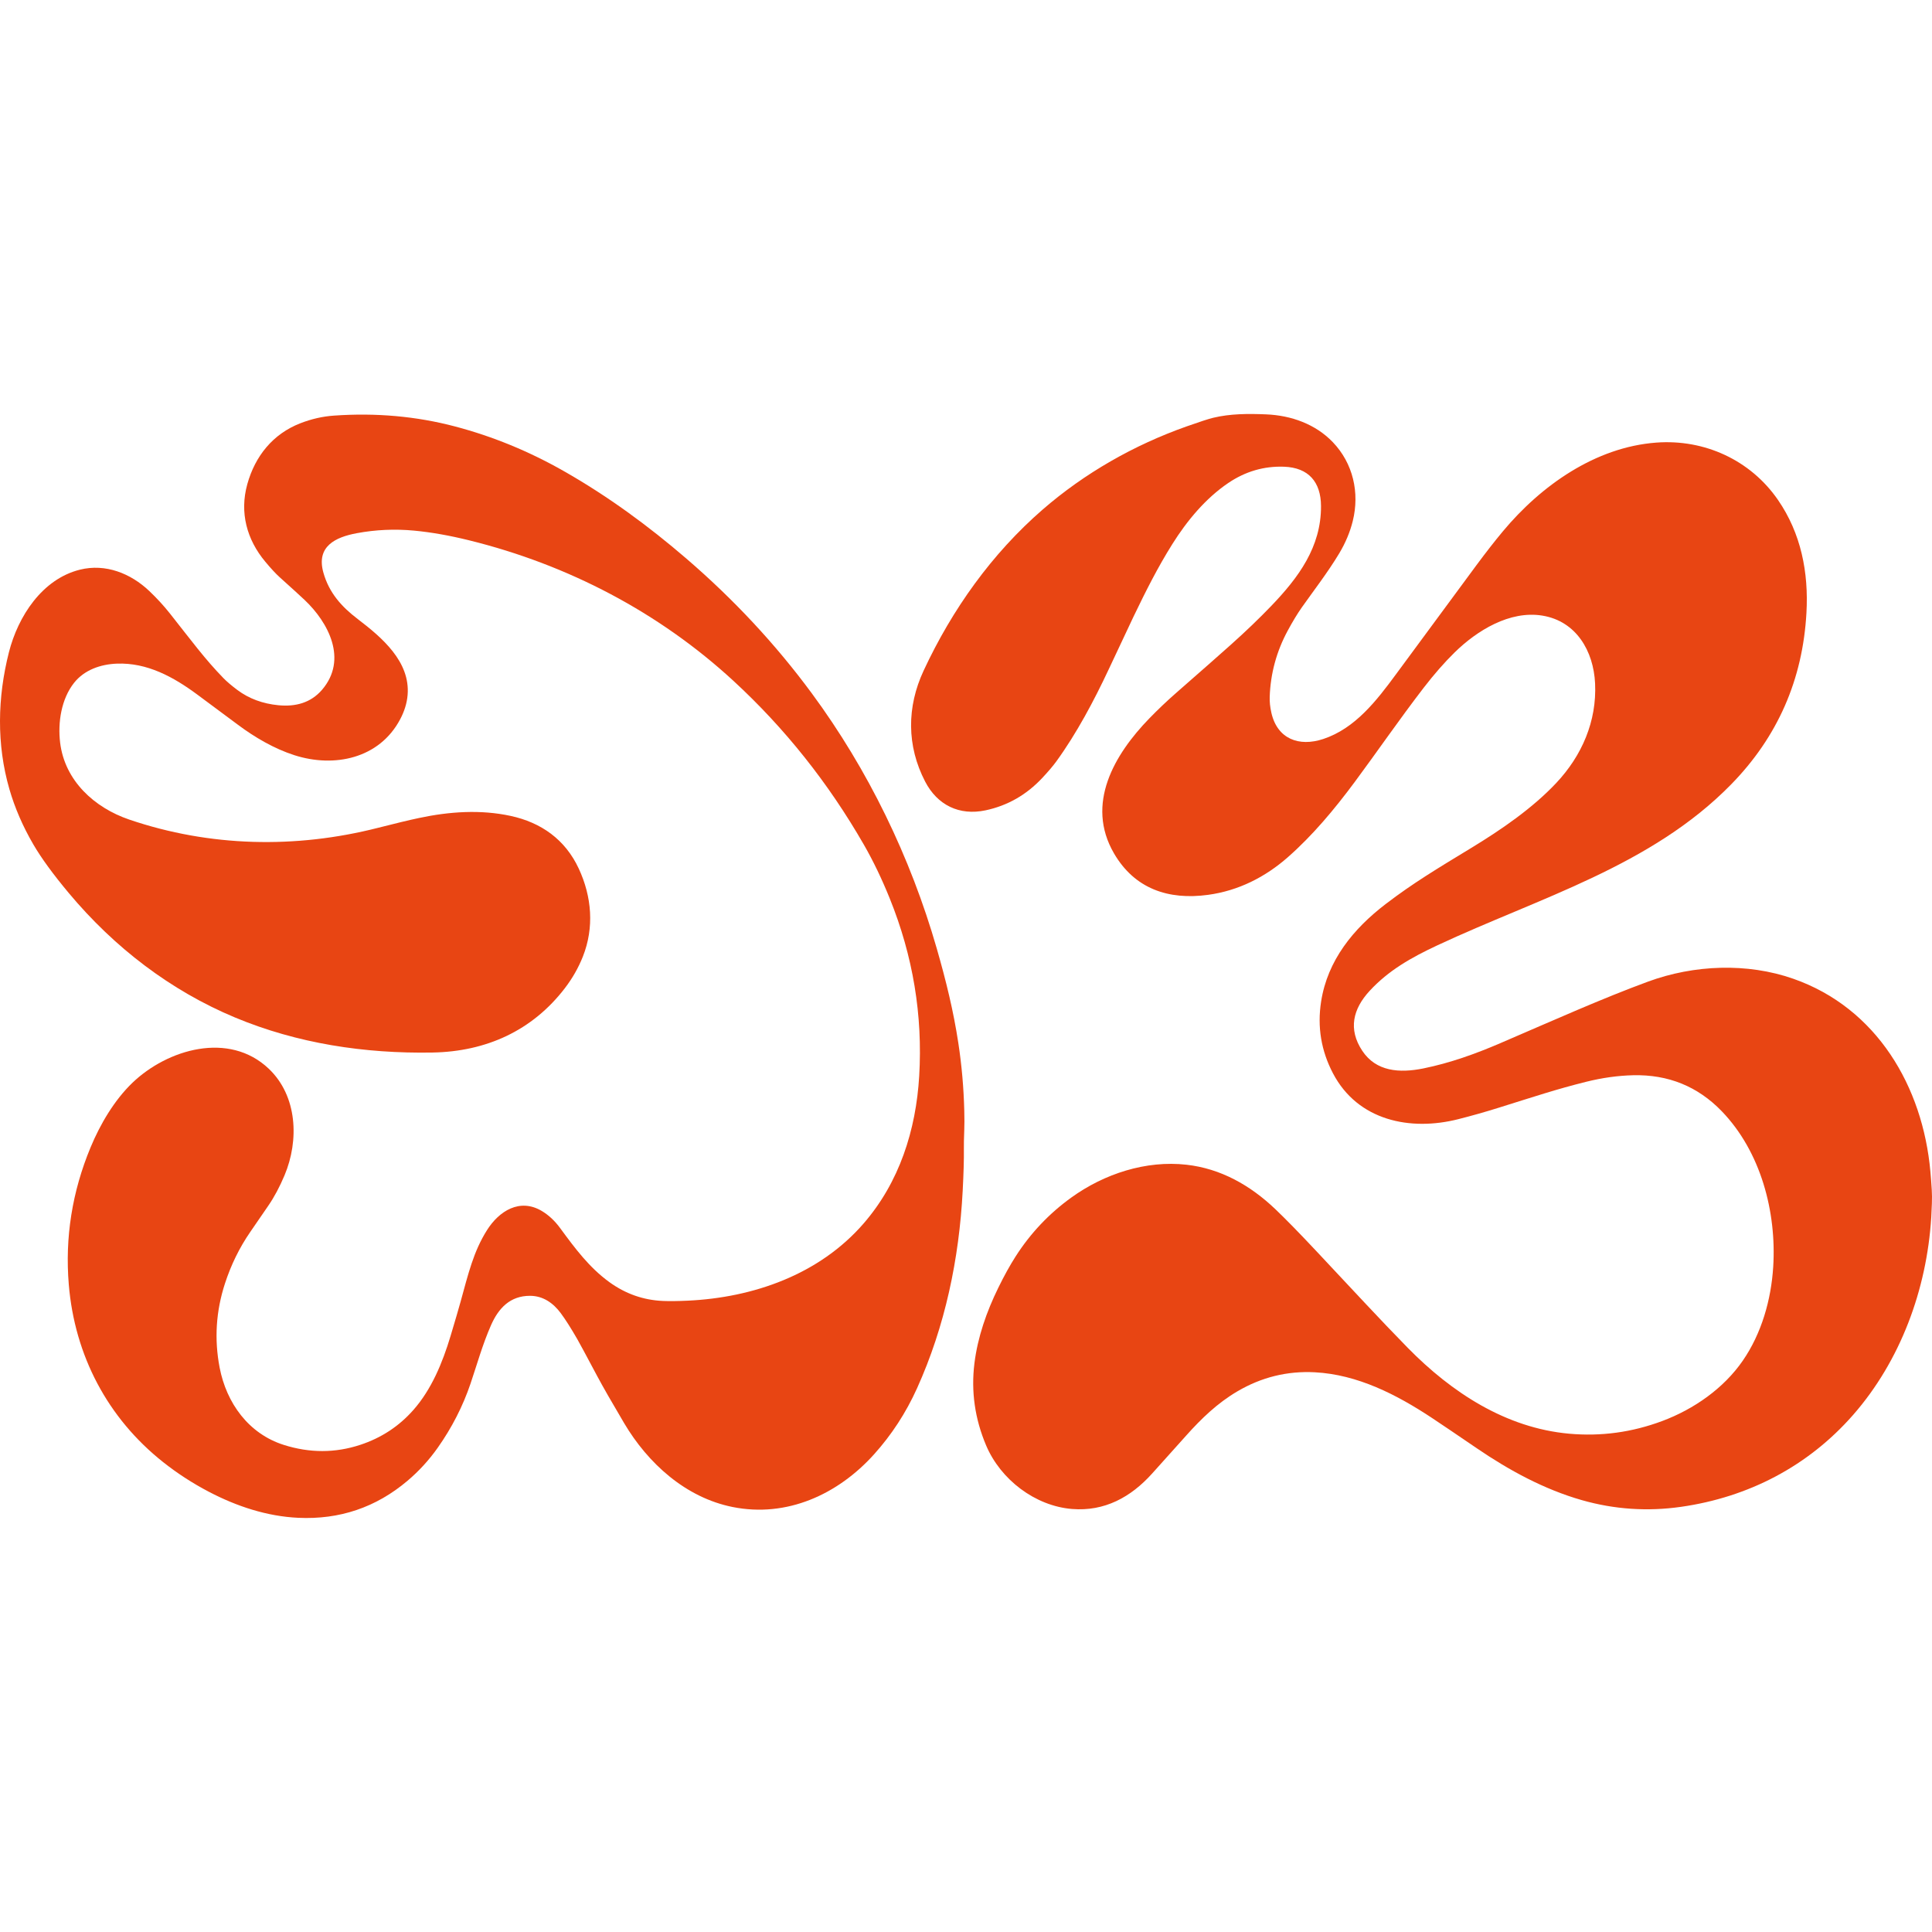 <svg xmlns="http://www.w3.org/2000/svg" fill="none" viewBox="0 0 280 280" height="280" width="280">
<path fill="#E84513" d="M171.941 168.799C176.914 169.355 181.19 171.773 184.818 175.228C186.287 176.627 188.232 178.614 190.651 181.19C195.864 186.739 200.009 191.247 204.038 195.351C210.372 201.801 218.232 206.952 227.4 207.781C232.018 208.198 236.521 207.586 240.91 205.943C245.496 204.227 249.812 201.212 252.576 197.201C255.296 193.257 256.687 188.392 256.987 183.599C257.485 175.629 255.184 166.905 249.528 161.046C246.056 157.45 241.775 155.712 236.685 155.832C234.474 155.885 232.202 156.202 229.868 156.784C225.553 157.859 222.52 158.88 217.081 160.578C215.2 161.166 213.288 161.707 211.346 162.199C204.387 163.966 196.795 162.422 193.193 155.57C191.469 152.293 190.893 148.818 191.466 145.147C192.396 139.176 196.14 134.597 200.834 131.011C204.765 128.006 208.243 125.916 213.211 122.898C217.594 120.234 222.099 117.138 225.538 113.481C229.257 109.526 231.436 104.524 231.171 99.032C230.947 94.359 228.447 90.029 223.541 89.221C218.814 88.442 214.046 91.385 210.812 94.56C209.339 96.006 207.85 97.705 206.346 99.656C202.831 104.22 199.42 109.181 196.296 113.385C193.361 117.334 190.245 121.061 186.662 124.218C183.377 127.111 179.5 129.086 175.081 129.688C169.32 130.474 164.432 128.802 161.449 123.679C157.279 116.515 161.494 109.336 166.574 104.11C167.832 102.815 169.13 101.583 170.466 100.413C174.16 97.181 176.804 94.852 178.397 93.426C180.565 91.487 182.52 89.61 184.262 87.793C188.171 83.714 191.479 79.288 191.451 73.346C191.434 69.846 189.641 67.768 186.09 67.64C183.18 67.536 180.484 68.324 178.002 70.005C174.708 72.237 172.025 75.471 169.896 78.867C167.788 82.226 166.076 85.632 164.281 89.361C163.892 90.168 162.692 92.717 160.681 97.009C158.533 101.589 156.027 106.296 153.111 110.321C152.638 110.976 151.961 111.774 151.081 112.717C148.773 115.192 146.02 116.766 142.825 117.441C139.035 118.241 135.853 116.688 134.081 113.276C131.385 108.085 131.411 102.449 133.857 97.197C138.005 88.291 143.757 80.232 151.111 73.848C157.199 68.564 164.355 64.492 171.978 61.797C173.892 61.12 175.171 60.705 175.814 60.55C178.311 59.947 180.903 59.947 183.492 60.053C187.138 60.202 190.656 61.468 193.162 64.082C196.098 67.145 197.07 71.399 196.054 75.511C195.659 77.105 195.008 78.662 194.099 80.183C192.454 82.936 190.196 85.857 188.682 88.012C188.026 88.944 187.337 90.08 186.616 91.418C185.002 94.412 184.135 97.601 184.015 100.986C183.989 101.699 184.069 102.466 184.254 103.287C185.116 107.11 188.27 108.265 191.779 107.101C196.397 105.57 199.486 101.57 202.342 97.687C207.875 90.167 211.761 84.898 214 81.88C215.388 80.009 216.656 78.387 217.802 77.012C223.358 70.351 231.22 64.803 240.041 64.145C247.026 63.624 253.695 66.677 257.672 72.444C261.024 77.303 262.13 82.939 261.804 88.807C261.267 98.503 257.626 106.797 250.882 113.689C239.301 125.522 223.13 130.083 208.35 136.987C204.484 138.792 201.235 140.647 198.511 143.589C196.075 146.223 195.36 149.162 197.429 152.285C199.435 155.312 202.837 155.541 206.272 154.847C210.139 154.063 213.828 152.739 217.448 151.18C225.308 147.801 232.207 144.702 238.858 142.259C245.524 139.812 253.214 139.508 259.903 141.85C271.99 146.083 278.667 157.461 279.77 169.814C279.841 170.606 279.907 171.479 279.966 172.432C280.005 173.063 280.01 173.728 279.983 174.428C279.94 175.471 279.91 176.136 279.892 176.422C279.241 186.909 275.411 197.249 268.567 205.061C262.06 212.485 253.416 216.982 243.645 218.38C238.76 219.078 233.963 218.755 229.252 217.411C223.814 215.859 218.75 213.112 214.037 209.899C210.944 207.789 208.77 206.32 207.516 205.49C202.41 202.112 196.74 199.204 190.55 198.881C186.561 198.672 182.822 199.593 179.332 201.644C176.459 203.332 174.134 205.564 171.907 208.057C170.678 209.431 169.036 211.262 166.981 213.549C163.887 216.992 160.07 219.074 155.369 218.693C150.02 218.259 145.019 214.44 142.92 209.49C141.284 205.63 140.718 201.662 141.221 197.586C141.691 193.783 142.981 190.102 144.671 186.65C145.53 184.894 146.371 183.373 147.195 182.086C149.35 178.722 152.039 175.879 155.262 173.557C160.069 170.095 166.106 168.145 171.941 168.799Z"></path>
<path fill="#E84513" d="M11.583 82.561C15.289 81.639 18.938 83.098 21.628 85.647C22.735 86.697 23.738 87.79 24.637 88.926C27.75 92.859 29.665 95.487 32.373 98.27C32.871 98.781 33.548 99.356 34.403 99.998C36.079 101.251 38.066 101.989 40.364 102.209C42.822 102.446 45.05 101.868 46.684 99.956C50.428 95.575 47.605 90.22 44.144 86.948C43.516 86.355 42.316 85.261 40.544 83.667C39.98 83.16 39.282 82.407 38.448 81.409C35.766 78.2 34.701 74.291 35.838 70.181C36.967 66.108 39.538 62.896 43.525 61.344C45.133 60.719 46.755 60.349 48.391 60.234C54.494 59.803 60.349 60.328 65.956 61.808C71.403 63.246 76.64 65.394 81.667 68.251C88.098 71.904 93.978 76.227 99.449 80.934C106.347 86.866 112.412 93.378 117.643 100.47C125.816 111.55 131.956 124.226 135.765 137.473C137.118 142.177 138.182 146.519 138.892 151.186C139.382 154.401 139.668 157.666 139.75 160.983C139.779 162.1 139.778 163.028 139.748 163.766C139.702 164.935 139.683 165.862 139.692 166.547C139.712 167.994 139.655 170.003 139.521 172.573C139.005 182.467 136.966 192.211 132.901 201.208C131.298 204.756 129.218 207.949 126.662 210.786C121.438 216.585 114.03 219.987 106.167 218.405C99.365 217.037 93.909 212.081 90.455 206.253C88.664 203.229 87.363 200.956 86.552 199.434C84.956 196.435 83.996 194.653 83.671 194.089C82.741 192.472 81.936 191.207 81.254 190.293C80.173 188.842 78.702 187.803 76.822 187.799C73.937 187.791 72.25 189.585 71.162 192.057C69.92 194.882 69.117 197.799 68.193 200.523C67.078 203.808 65.496 206.902 63.447 209.806C62.175 211.611 60.705 213.216 59.039 214.622C54.486 218.468 49.214 220.251 43.222 219.972C38.699 219.761 34.299 218.313 30.24 216.183C27.881 214.945 25.687 213.521 23.656 211.912C15.59 205.527 10.826 196.447 9.97 186.174C9.401 179.35 10.455 172.717 13.13 166.277C14.528 162.91 16.571 159.445 19.183 156.933C24.259 152.06 33.185 149.418 38.943 154.881C43.123 158.844 43.357 165.292 41.241 170.326C40.529 172.019 39.743 173.492 38.882 174.744C38.55 175.227 37.677 176.497 36.262 178.555C34.702 180.821 33.482 183.311 32.6 186.024C31.297 190.033 31.041 194.094 31.831 198.206C32.821 203.345 36.032 207.793 41.13 209.407C44.886 210.597 48.578 210.595 52.206 209.399C55.261 208.394 57.832 206.705 59.919 204.333C62.52 201.378 64.123 197.544 65.305 193.6C65.977 191.358 66.457 189.717 66.745 188.675C67.876 184.585 68.619 181.39 70.577 178.285C72.326 175.51 75.324 173.608 78.51 175.498C79.508 176.091 80.395 176.916 81.171 177.974C83.381 180.986 85.427 183.722 88.315 185.815C90.656 187.51 93.238 188.42 96.063 188.543C97.007 188.583 98.201 188.571 99.643 188.504C109.191 188.064 118.734 184.714 125.145 177.334C130.345 171.348 132.753 163.79 133.218 155.945C133.74 147.129 132.319 138.556 128.955 130.227C127.802 127.372 126.553 124.775 125.21 122.437C120.056 113.468 113.756 105.552 106.311 98.689C95.517 88.741 82.32 81.844 67.996 78.308C65.141 77.603 62.483 77.135 60.021 76.902C57.231 76.64 54.463 76.763 51.716 77.272C48.622 77.846 45.796 79.177 46.868 82.989C47.693 85.928 49.505 87.933 51.856 89.726C55.331 92.375 59.476 95.879 59.073 100.726C58.976 101.899 58.615 103.074 57.991 104.251C54.969 109.953 48.437 111.303 42.665 109.449C39.715 108.501 36.923 106.858 34.495 105.047C32.1 103.264 30.13 101.8 28.584 100.656C25.152 98.116 21.328 96.007 16.923 96.18C14.584 96.271 12.223 97.082 10.737 98.959C8.888 101.291 8.358 104.706 8.714 107.627C9.388 113.157 13.68 117.059 18.73 118.778C30.372 122.74 42.827 123.029 54.804 119.97C57.336 119.324 59.308 118.851 60.721 118.551C65.155 117.609 69.648 117.31 73.988 118.244C78.427 119.201 81.914 121.664 83.876 125.879C85.774 129.957 86.138 134.428 84.475 138.632C83.834 140.249 82.969 141.769 81.883 143.191C77.138 149.399 70.424 152.404 62.692 152.541C52.822 152.717 43.084 151.226 34.076 147.47C24.717 143.568 16.571 137.318 9.981 129.441C7.7 126.714 5.981 124.357 4.825 122.37C3.299 119.748 2.144 117.078 1.359 114.36C-0.511 107.887 -0.373 101.092 1.293 94.529C2.616 89.322 6.11 83.922 11.583 82.561Z"></path>
</svg>
